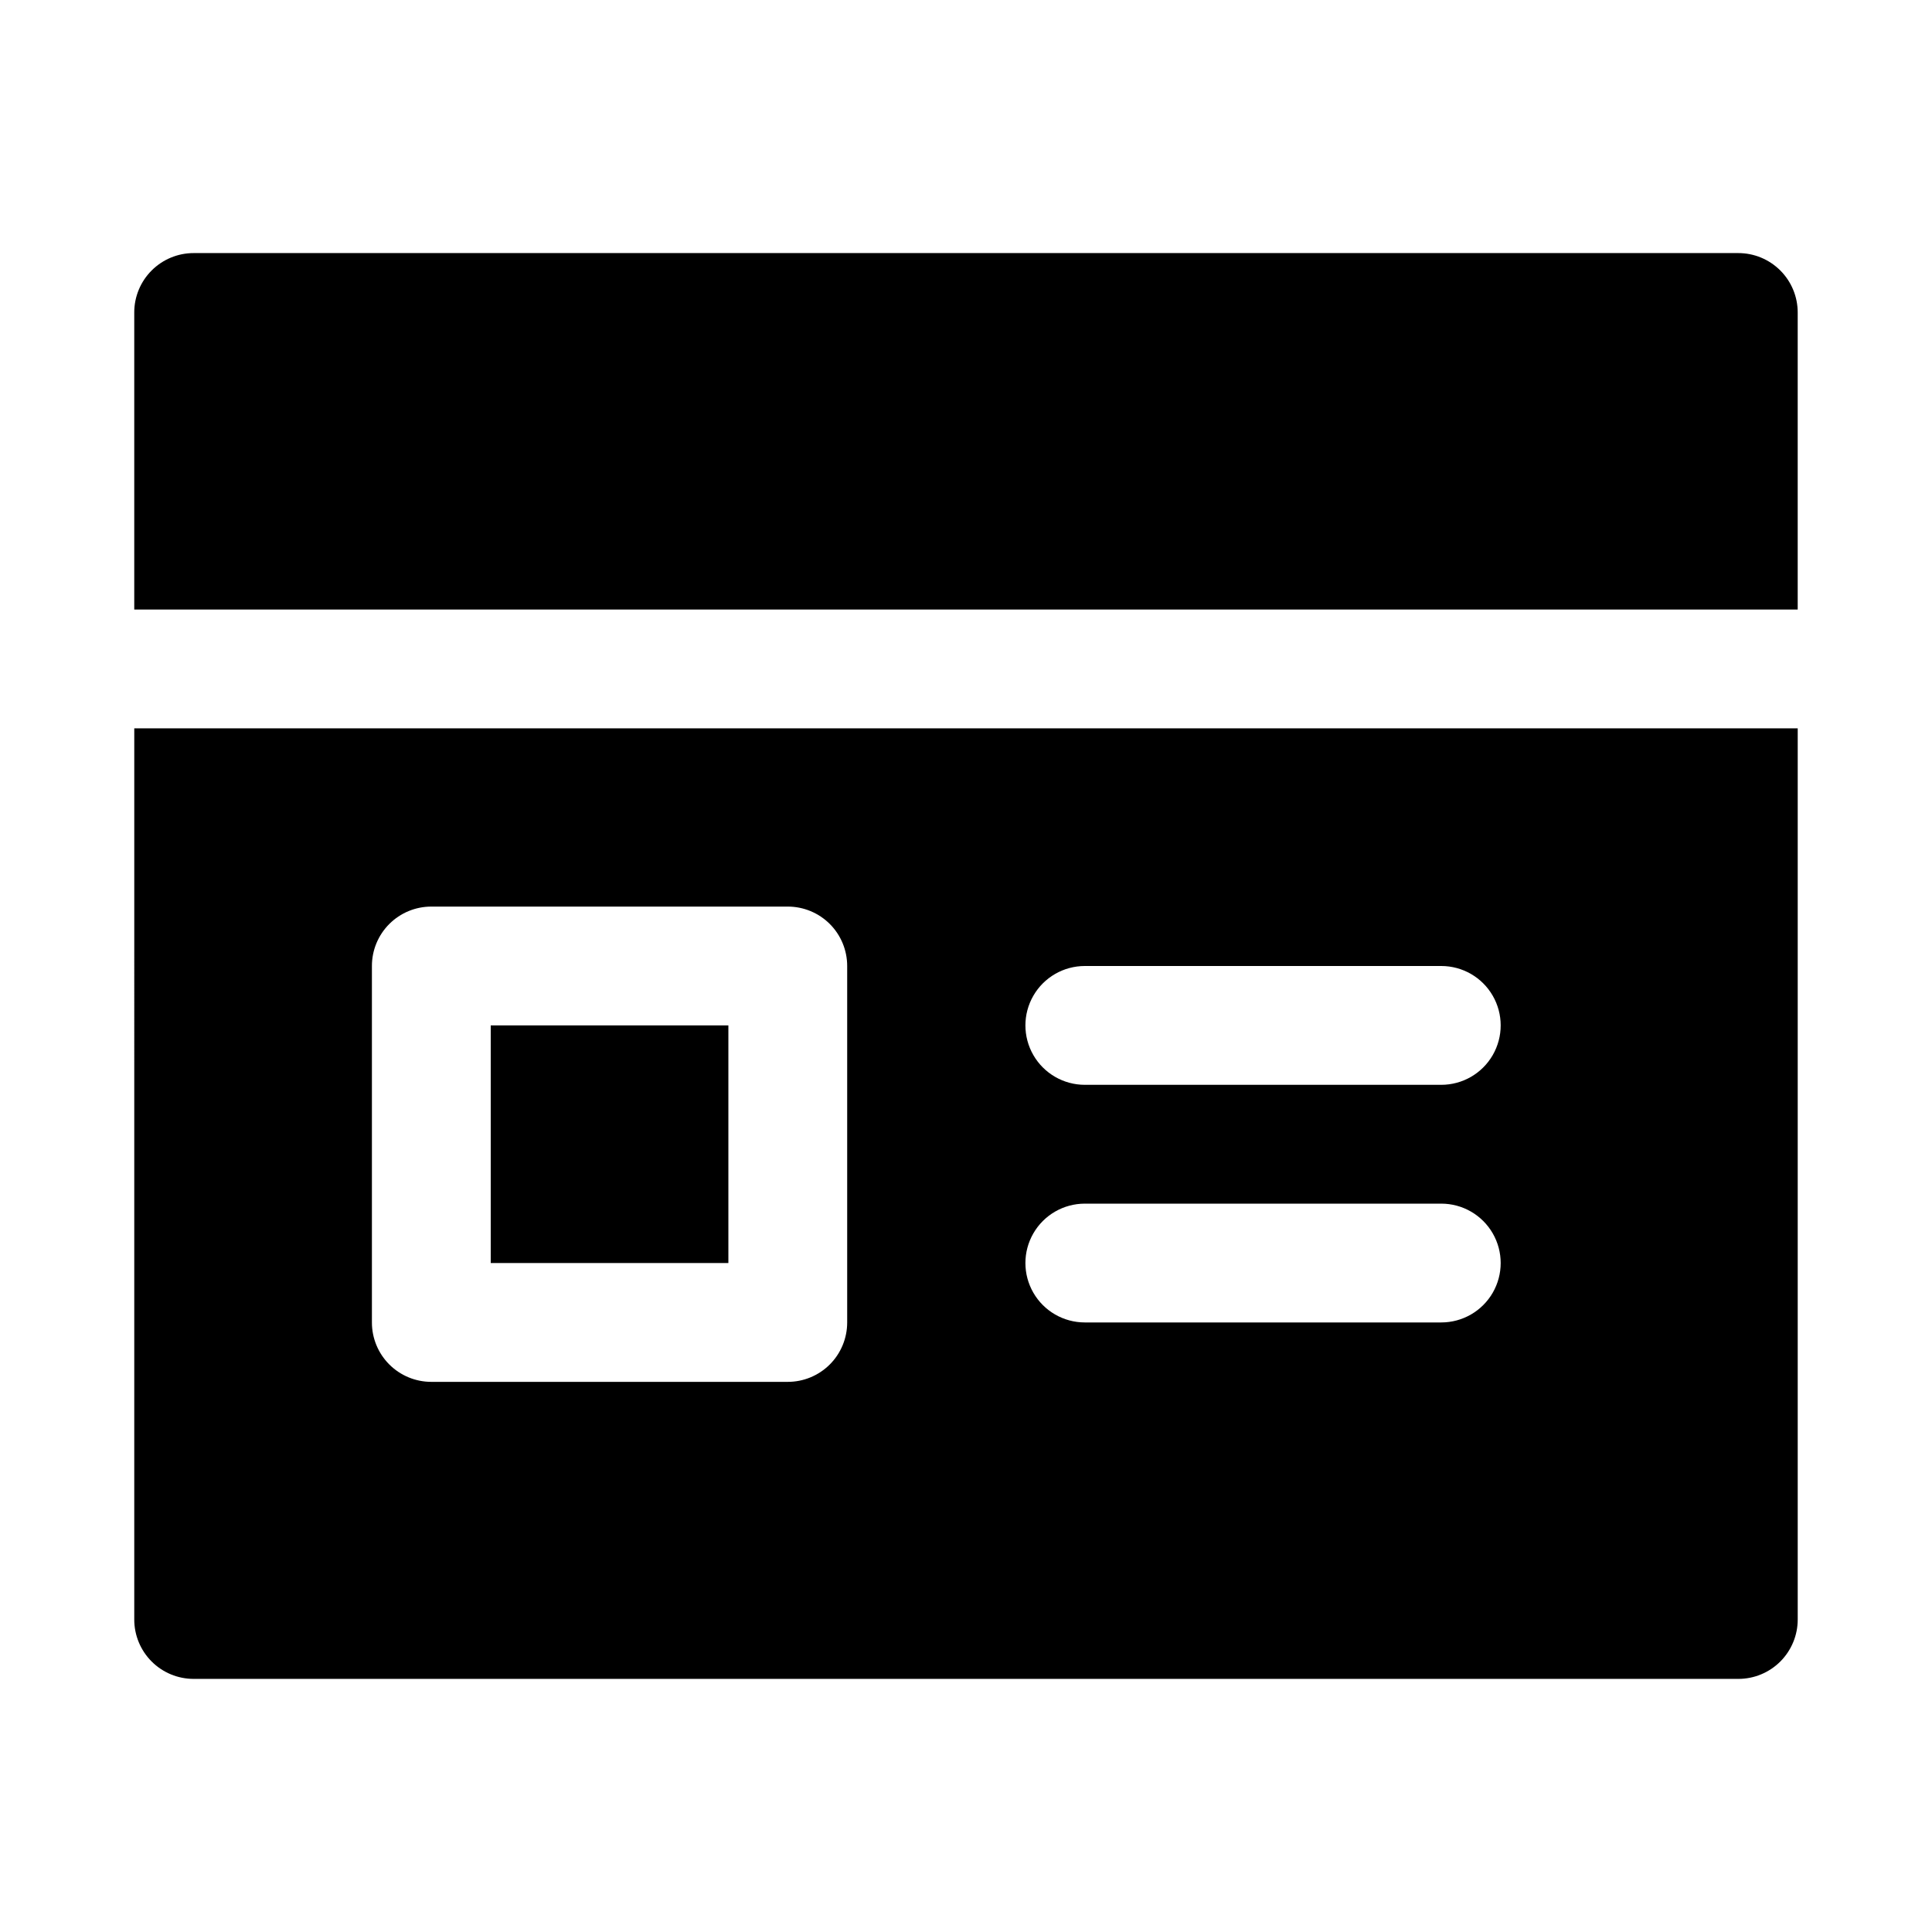 <?xml version="1.0" encoding="UTF-8"?>
<!-- Uploaded to: SVG Repo, www.svgrepo.com, Generator: SVG Repo Mixer Tools -->
<svg fill="#000000" width="800px" height="800px" version="1.1" viewBox="144 144 512 512" xmlns="http://www.w3.org/2000/svg">
 <g>
  <path d="m274.05 415.74h62.977v62.977h-62.977z"/>
  <path d="m604.67 211.07h-409.35c-4.176-0.004-8.18 1.656-11.133 4.609-2.953 2.953-4.613 6.957-4.609 11.133v78.719l440.83 0.004v-78.723c0.004-4.176-1.656-8.18-4.609-11.133-2.953-2.953-6.957-4.613-11.133-4.609z"/>
  <path d="m179.58 573.18c-0.004 4.176 1.656 8.184 4.609 11.137 2.953 2.953 6.957 4.609 11.133 4.606h409.35c4.176 0.004 8.18-1.652 11.133-4.606 2.953-2.953 4.613-6.961 4.609-11.137v-236.16h-440.83zm251.91-173.18h94.465-0.004c5.625 0 10.824 3 13.637 7.871s2.812 10.871 0 15.742c-2.812 4.871-8.012 7.875-13.637 7.875h-94.461c-5.625 0-10.824-3.004-13.637-7.875-2.812-4.871-2.812-10.871 0-15.742s8.012-7.871 13.637-7.871zm0 62.977h94.465-0.004c5.625 0 10.824 3 13.637 7.871s2.812 10.871 0 15.742-8.012 7.871-13.637 7.871h-94.461c-5.625 0-10.824-3-13.637-7.871s-2.812-10.871 0-15.742 8.012-7.871 13.637-7.871zm-188.93-62.977c-0.004-4.18 1.656-8.184 4.609-11.137s6.957-4.609 11.133-4.609h94.465c4.176 0 8.184 1.656 11.137 4.609s4.609 6.957 4.609 11.137v94.465-0.004c0 4.18-1.656 8.184-4.609 11.137s-6.961 4.613-11.137 4.609h-94.465c-4.176 0.004-8.18-1.656-11.133-4.609s-4.613-6.957-4.609-11.137z"/>
 </g>
</svg>